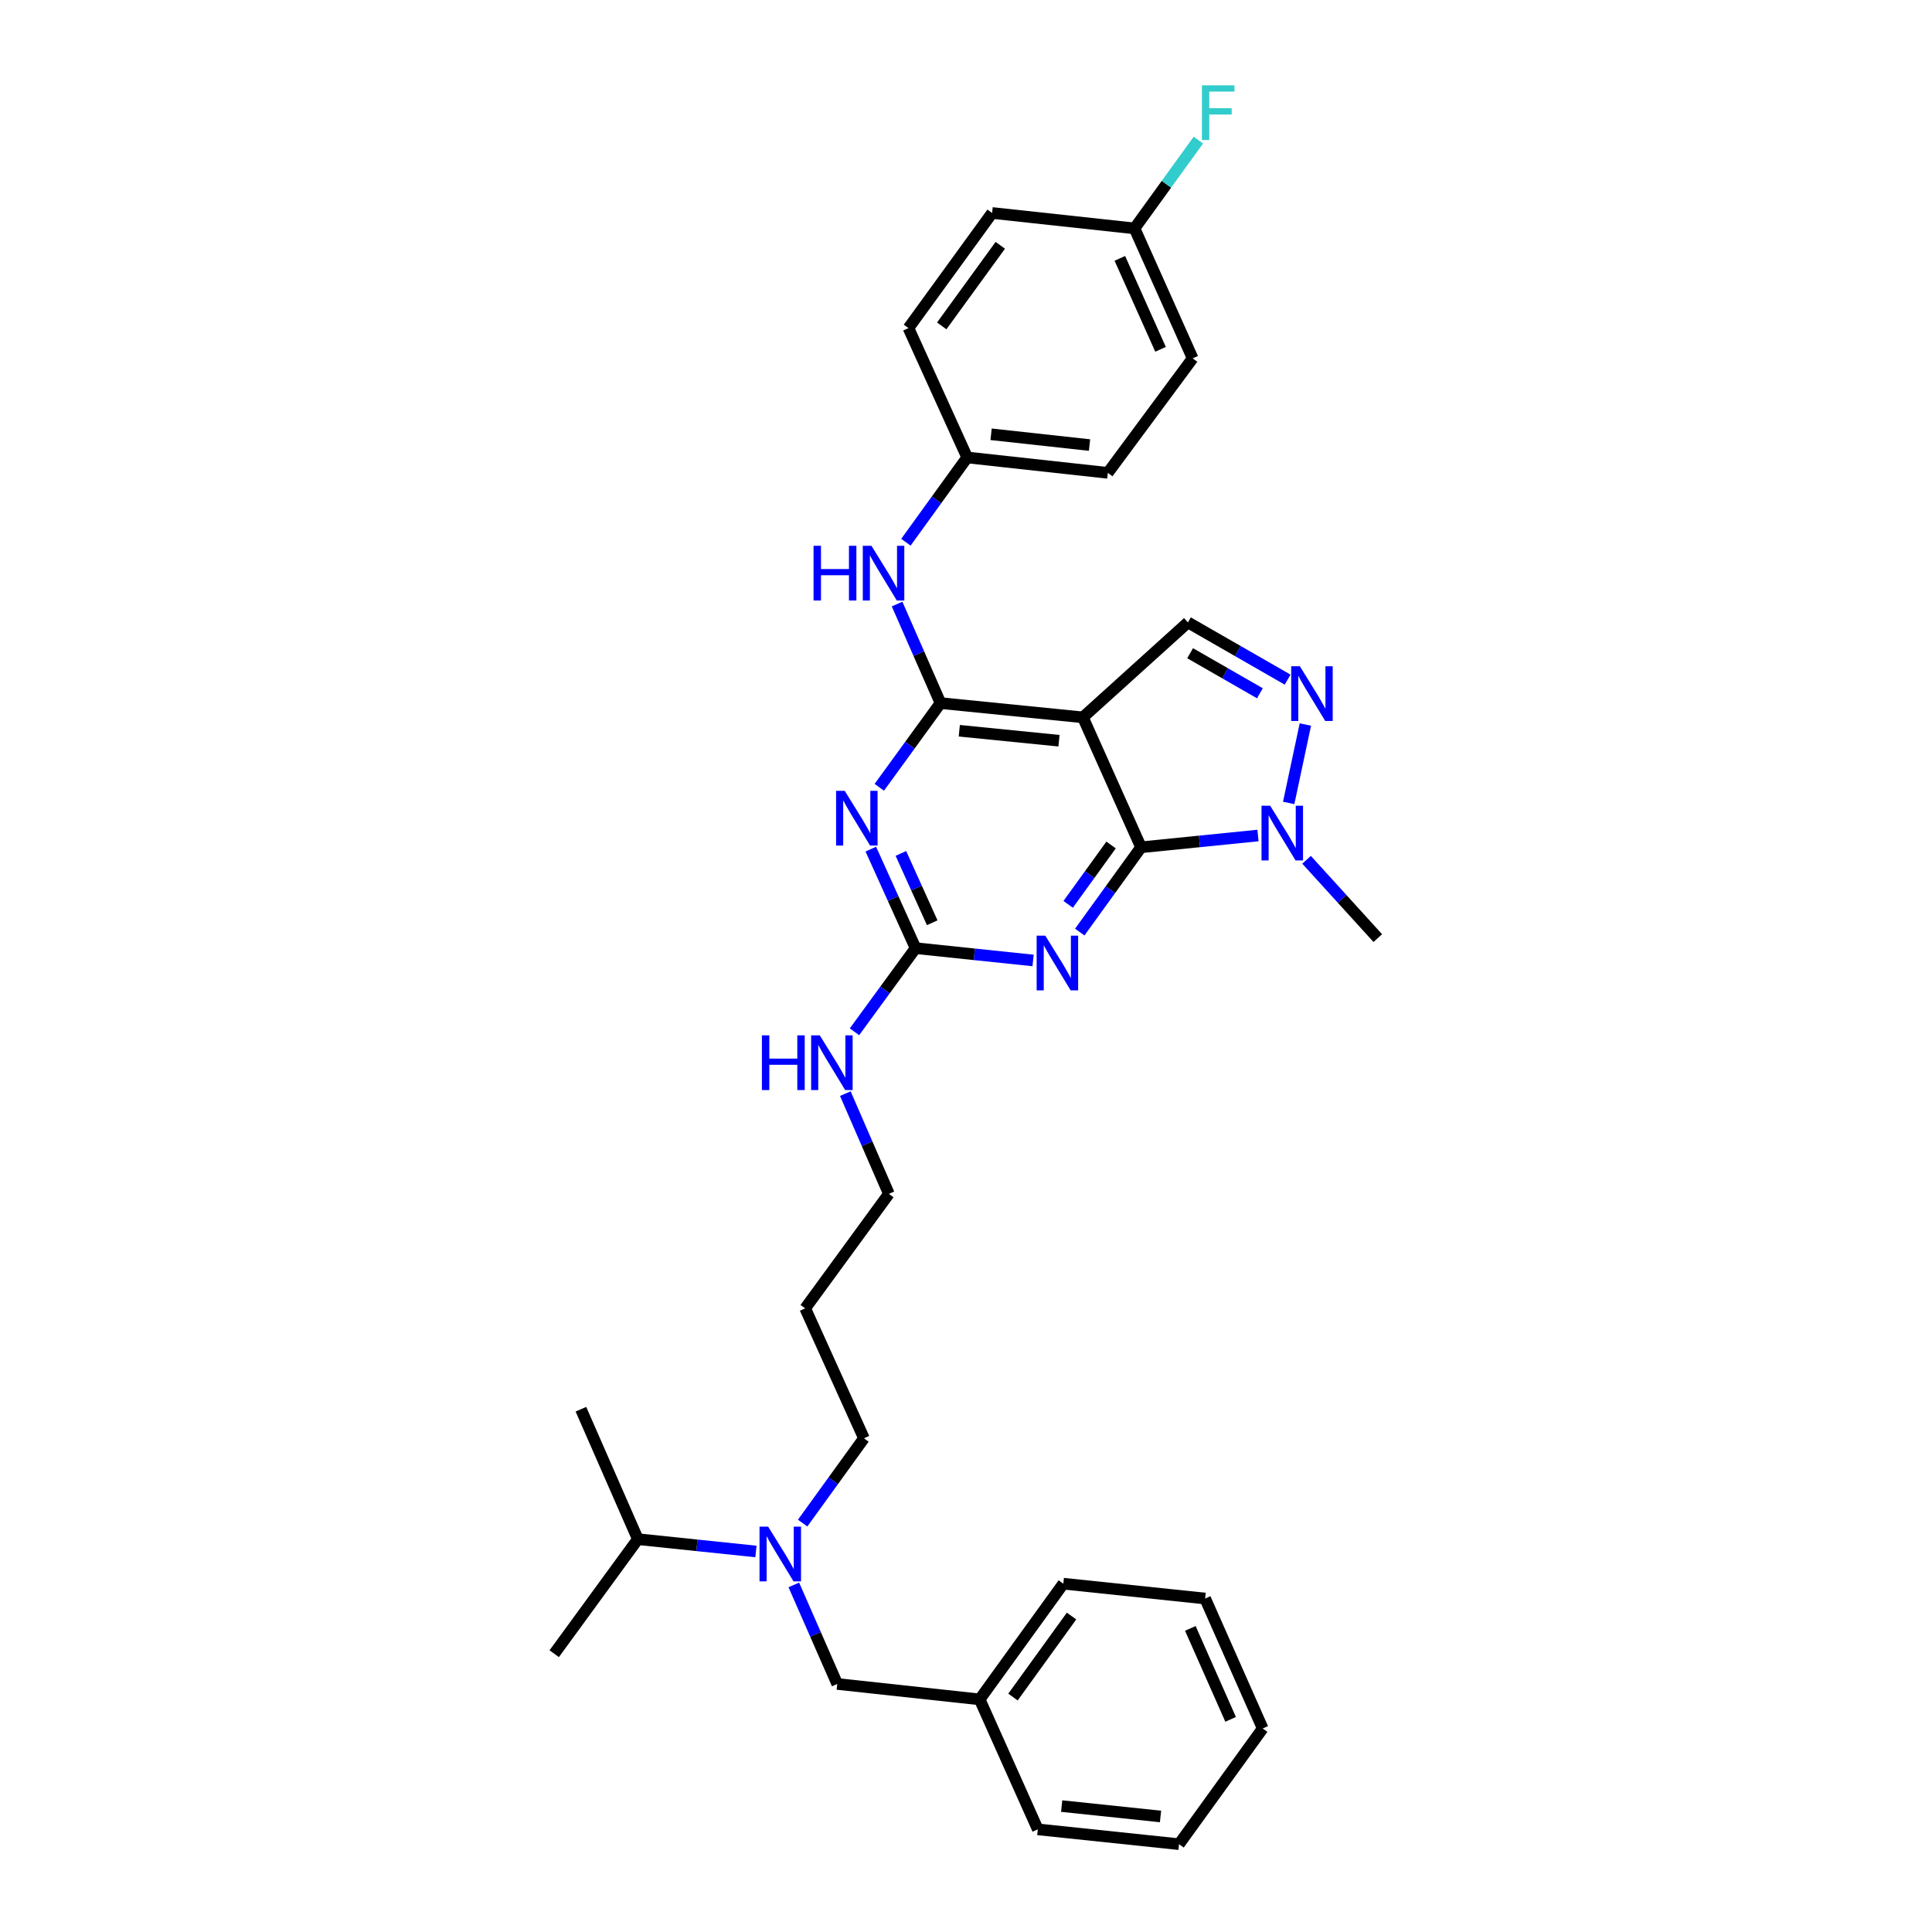 <?xml version='1.0' encoding='iso-8859-1'?>
<svg version='1.1' baseProfile='full'
              xmlns='http://www.w3.org/2000/svg'
                      xmlns:rdkit='http://www.rdkit.org/xml'
                      xmlns:xlink='http://www.w3.org/1999/xlink'
                  xml:space='preserve'
width='1000px' height='1000px' viewBox='0 0 1000 1000'>
<!-- END OF HEADER -->
<rect style='opacity:1.0;fill:#FFFFFF;stroke:none' width='1000' height='1000' x='0' y='0'> </rect>
<path class='bond-0' d='M 590.604,438.558 L 560.506,371.299' style='fill:none;fill-rule:evenodd;stroke:#000000;stroke-width:6px;stroke-linecap:butt;stroke-linejoin:miter;stroke-opacity:1' />
<path class='bond-2' d='M 590.604,438.558 L 574.74,460.501' style='fill:none;fill-rule:evenodd;stroke:#000000;stroke-width:6px;stroke-linecap:butt;stroke-linejoin:miter;stroke-opacity:1' />
<path class='bond-2' d='M 574.74,460.501 L 558.876,482.444' style='fill:none;fill-rule:evenodd;stroke:#0000FF;stroke-width:6px;stroke-linecap:butt;stroke-linejoin:miter;stroke-opacity:1' />
<path class='bond-2' d='M 575.092,437.367 L 563.987,452.727' style='fill:none;fill-rule:evenodd;stroke:#000000;stroke-width:6px;stroke-linecap:butt;stroke-linejoin:miter;stroke-opacity:1' />
<path class='bond-2' d='M 563.987,452.727 L 552.882,468.087' style='fill:none;fill-rule:evenodd;stroke:#0000FF;stroke-width:6px;stroke-linecap:butt;stroke-linejoin:miter;stroke-opacity:1' />
<path class='bond-6' d='M 590.604,438.558 L 620.864,435.509' style='fill:none;fill-rule:evenodd;stroke:#000000;stroke-width:6px;stroke-linecap:butt;stroke-linejoin:miter;stroke-opacity:1' />
<path class='bond-6' d='M 620.864,435.509 L 651.124,432.461' style='fill:none;fill-rule:evenodd;stroke:#0000FF;stroke-width:6px;stroke-linecap:butt;stroke-linejoin:miter;stroke-opacity:1' />
<path class='bond-1' d='M 560.506,371.299 L 486.798,363.921' style='fill:none;fill-rule:evenodd;stroke:#000000;stroke-width:6px;stroke-linecap:butt;stroke-linejoin:miter;stroke-opacity:1' />
<path class='bond-1' d='M 548.128,383.395 L 496.532,378.23' style='fill:none;fill-rule:evenodd;stroke:#000000;stroke-width:6px;stroke-linecap:butt;stroke-linejoin:miter;stroke-opacity:1' />
<path class='bond-7' d='M 560.506,371.299 L 614.871,322.153' style='fill:none;fill-rule:evenodd;stroke:#000000;stroke-width:6px;stroke-linecap:butt;stroke-linejoin:miter;stroke-opacity:1' />
<path class='bond-8' d='M 486.798,363.921 L 475.564,338.289' style='fill:none;fill-rule:evenodd;stroke:#000000;stroke-width:6px;stroke-linecap:butt;stroke-linejoin:miter;stroke-opacity:1' />
<path class='bond-8' d='M 475.564,338.289 L 464.33,312.658' style='fill:none;fill-rule:evenodd;stroke:#0000FF;stroke-width:6px;stroke-linecap:butt;stroke-linejoin:miter;stroke-opacity:1' />
<path class='bond-33' d='M 486.798,363.921 L 470.961,385.712' style='fill:none;fill-rule:evenodd;stroke:#000000;stroke-width:6px;stroke-linecap:butt;stroke-linejoin:miter;stroke-opacity:1' />
<path class='bond-33' d='M 470.961,385.712 L 455.125,407.504' style='fill:none;fill-rule:evenodd;stroke:#0000FF;stroke-width:6px;stroke-linecap:butt;stroke-linejoin:miter;stroke-opacity:1' />
<path class='bond-4' d='M 534.718,497.134 L 504.308,493.948' style='fill:none;fill-rule:evenodd;stroke:#0000FF;stroke-width:6px;stroke-linecap:butt;stroke-linejoin:miter;stroke-opacity:1' />
<path class='bond-4' d='M 504.308,493.948 L 473.897,490.763' style='fill:none;fill-rule:evenodd;stroke:#000000;stroke-width:6px;stroke-linecap:butt;stroke-linejoin:miter;stroke-opacity:1' />
<path class='bond-3' d='M 450.731,439.51 L 462.314,465.137' style='fill:none;fill-rule:evenodd;stroke:#0000FF;stroke-width:6px;stroke-linecap:butt;stroke-linejoin:miter;stroke-opacity:1' />
<path class='bond-3' d='M 462.314,465.137 L 473.897,490.763' style='fill:none;fill-rule:evenodd;stroke:#000000;stroke-width:6px;stroke-linecap:butt;stroke-linejoin:miter;stroke-opacity:1' />
<path class='bond-3' d='M 466.297,441.733 L 474.405,459.672' style='fill:none;fill-rule:evenodd;stroke:#0000FF;stroke-width:6px;stroke-linecap:butt;stroke-linejoin:miter;stroke-opacity:1' />
<path class='bond-3' d='M 474.405,459.672 L 482.513,477.61' style='fill:none;fill-rule:evenodd;stroke:#000000;stroke-width:6px;stroke-linecap:butt;stroke-linejoin:miter;stroke-opacity:1' />
<path class='bond-11' d='M 473.897,490.763 L 458.083,512.41' style='fill:none;fill-rule:evenodd;stroke:#000000;stroke-width:6px;stroke-linecap:butt;stroke-linejoin:miter;stroke-opacity:1' />
<path class='bond-11' d='M 458.083,512.41 L 442.268,534.057' style='fill:none;fill-rule:evenodd;stroke:#0000FF;stroke-width:6px;stroke-linecap:butt;stroke-linejoin:miter;stroke-opacity:1' />
<path class='bond-5' d='M 675.657,375.016 L 667.02,415.598' style='fill:none;fill-rule:evenodd;stroke:#0000FF;stroke-width:6px;stroke-linecap:butt;stroke-linejoin:miter;stroke-opacity:1' />
<path class='bond-32' d='M 666.472,351.782 L 640.672,336.967' style='fill:none;fill-rule:evenodd;stroke:#0000FF;stroke-width:6px;stroke-linecap:butt;stroke-linejoin:miter;stroke-opacity:1' />
<path class='bond-32' d='M 640.672,336.967 L 614.871,322.153' style='fill:none;fill-rule:evenodd;stroke:#000000;stroke-width:6px;stroke-linecap:butt;stroke-linejoin:miter;stroke-opacity:1' />
<path class='bond-32' d='M 652.125,358.844 L 634.065,348.474' style='fill:none;fill-rule:evenodd;stroke:#0000FF;stroke-width:6px;stroke-linecap:butt;stroke-linejoin:miter;stroke-opacity:1' />
<path class='bond-32' d='M 634.065,348.474 L 616.004,338.104' style='fill:none;fill-rule:evenodd;stroke:#000000;stroke-width:6px;stroke-linecap:butt;stroke-linejoin:miter;stroke-opacity:1' />
<path class='bond-17' d='M 676.278,445.023 L 694.71,465.291' style='fill:none;fill-rule:evenodd;stroke:#0000FF;stroke-width:6px;stroke-linecap:butt;stroke-linejoin:miter;stroke-opacity:1' />
<path class='bond-17' d='M 694.71,465.291 L 713.142,485.559' style='fill:none;fill-rule:evenodd;stroke:#000000;stroke-width:6px;stroke-linecap:butt;stroke-linejoin:miter;stroke-opacity:1' />
<path class='bond-12' d='M 468.893,280.655 L 484.756,258.715' style='fill:none;fill-rule:evenodd;stroke:#0000FF;stroke-width:6px;stroke-linecap:butt;stroke-linejoin:miter;stroke-opacity:1' />
<path class='bond-12' d='M 484.756,258.715 L 500.619,236.776' style='fill:none;fill-rule:evenodd;stroke:#000000;stroke-width:6px;stroke-linecap:butt;stroke-linejoin:miter;stroke-opacity:1' />
<path class='bond-9' d='M 415.444,788.349 L 431.313,766.406' style='fill:none;fill-rule:evenodd;stroke:#0000FF;stroke-width:6px;stroke-linecap:butt;stroke-linejoin:miter;stroke-opacity:1' />
<path class='bond-9' d='M 431.313,766.406 L 447.183,744.463' style='fill:none;fill-rule:evenodd;stroke:#000000;stroke-width:6px;stroke-linecap:butt;stroke-linejoin:miter;stroke-opacity:1' />
<path class='bond-10' d='M 410.882,820.353 L 422.121,845.984' style='fill:none;fill-rule:evenodd;stroke:#0000FF;stroke-width:6px;stroke-linecap:butt;stroke-linejoin:miter;stroke-opacity:1' />
<path class='bond-10' d='M 422.121,845.984 L 433.361,871.615' style='fill:none;fill-rule:evenodd;stroke:#000000;stroke-width:6px;stroke-linecap:butt;stroke-linejoin:miter;stroke-opacity:1' />
<path class='bond-13' d='M 391.274,803.044 L 360.713,799.856' style='fill:none;fill-rule:evenodd;stroke:#0000FF;stroke-width:6px;stroke-linecap:butt;stroke-linejoin:miter;stroke-opacity:1' />
<path class='bond-13' d='M 360.713,799.856 L 330.152,796.669' style='fill:none;fill-rule:evenodd;stroke:#000000;stroke-width:6px;stroke-linecap:butt;stroke-linejoin:miter;stroke-opacity:1' />
<path class='bond-15' d='M 433.361,871.615 L 507.069,879.599' style='fill:none;fill-rule:evenodd;stroke:#000000;stroke-width:6px;stroke-linecap:butt;stroke-linejoin:miter;stroke-opacity:1' />
<path class='bond-24' d='M 437.539,566.063 L 448.807,591.996' style='fill:none;fill-rule:evenodd;stroke:#0000FF;stroke-width:6px;stroke-linecap:butt;stroke-linejoin:miter;stroke-opacity:1' />
<path class='bond-24' d='M 448.807,591.996 L 460.076,617.93' style='fill:none;fill-rule:evenodd;stroke:#000000;stroke-width:6px;stroke-linecap:butt;stroke-linejoin:miter;stroke-opacity:1' />
<path class='bond-18' d='M 500.619,236.776 L 470.211,169.82' style='fill:none;fill-rule:evenodd;stroke:#000000;stroke-width:6px;stroke-linecap:butt;stroke-linejoin:miter;stroke-opacity:1' />
<path class='bond-19' d='M 500.619,236.776 L 573.406,244.752' style='fill:none;fill-rule:evenodd;stroke:#000000;stroke-width:6px;stroke-linecap:butt;stroke-linejoin:miter;stroke-opacity:1' />
<path class='bond-19' d='M 512.983,224.782 L 563.933,230.365' style='fill:none;fill-rule:evenodd;stroke:#000000;stroke-width:6px;stroke-linecap:butt;stroke-linejoin:miter;stroke-opacity:1' />
<path class='bond-25' d='M 330.152,796.669 L 286.858,855.958' style='fill:none;fill-rule:evenodd;stroke:#000000;stroke-width:6px;stroke-linecap:butt;stroke-linejoin:miter;stroke-opacity:1' />
<path class='bond-26' d='M 330.152,796.669 L 300.68,729.41' style='fill:none;fill-rule:evenodd;stroke:#000000;stroke-width:6px;stroke-linecap:butt;stroke-linejoin:miter;stroke-opacity:1' />
<path class='bond-14' d='M 587.228,118.219 L 617.319,185.477' style='fill:none;fill-rule:evenodd;stroke:#000000;stroke-width:6px;stroke-linecap:butt;stroke-linejoin:miter;stroke-opacity:1' />
<path class='bond-14' d='M 579.629,133.726 L 600.693,180.807' style='fill:none;fill-rule:evenodd;stroke:#000000;stroke-width:6px;stroke-linecap:butt;stroke-linejoin:miter;stroke-opacity:1' />
<path class='bond-16' d='M 587.228,118.219 L 603.748,95.372' style='fill:none;fill-rule:evenodd;stroke:#000000;stroke-width:6px;stroke-linecap:butt;stroke-linejoin:miter;stroke-opacity:1' />
<path class='bond-16' d='M 603.748,95.372 L 620.268,72.525' style='fill:none;fill-rule:evenodd;stroke:#33CCCC;stroke-width:6px;stroke-linecap:butt;stroke-linejoin:miter;stroke-opacity:1' />
<path class='bond-34' d='M 587.228,118.219 L 513.512,110.235' style='fill:none;fill-rule:evenodd;stroke:#000000;stroke-width:6px;stroke-linecap:butt;stroke-linejoin:miter;stroke-opacity:1' />
<path class='bond-27' d='M 507.069,879.599 L 550.37,819.705' style='fill:none;fill-rule:evenodd;stroke:#000000;stroke-width:6px;stroke-linecap:butt;stroke-linejoin:miter;stroke-opacity:1' />
<path class='bond-27' d='M 524.317,878.389 L 554.628,836.463' style='fill:none;fill-rule:evenodd;stroke:#000000;stroke-width:6px;stroke-linecap:butt;stroke-linejoin:miter;stroke-opacity:1' />
<path class='bond-28' d='M 507.069,879.599 L 537.167,946.872' style='fill:none;fill-rule:evenodd;stroke:#000000;stroke-width:6px;stroke-linecap:butt;stroke-linejoin:miter;stroke-opacity:1' />
<path class='bond-20' d='M 470.211,169.82 L 513.512,110.235' style='fill:none;fill-rule:evenodd;stroke:#000000;stroke-width:6px;stroke-linecap:butt;stroke-linejoin:miter;stroke-opacity:1' />
<path class='bond-20' d='M 487.44,168.682 L 517.751,126.973' style='fill:none;fill-rule:evenodd;stroke:#000000;stroke-width:6px;stroke-linecap:butt;stroke-linejoin:miter;stroke-opacity:1' />
<path class='bond-21' d='M 573.406,244.752 L 617.319,185.477' style='fill:none;fill-rule:evenodd;stroke:#000000;stroke-width:6px;stroke-linecap:butt;stroke-linejoin:miter;stroke-opacity:1' />
<path class='bond-22' d='M 447.183,744.463 L 416.768,677.205' style='fill:none;fill-rule:evenodd;stroke:#000000;stroke-width:6px;stroke-linecap:butt;stroke-linejoin:miter;stroke-opacity:1' />
<path class='bond-23' d='M 416.768,677.205 L 460.076,617.93' style='fill:none;fill-rule:evenodd;stroke:#000000;stroke-width:6px;stroke-linecap:butt;stroke-linejoin:miter;stroke-opacity:1' />
<path class='bond-30' d='M 550.37,819.705 L 623.776,827.393' style='fill:none;fill-rule:evenodd;stroke:#000000;stroke-width:6px;stroke-linecap:butt;stroke-linejoin:miter;stroke-opacity:1' />
<path class='bond-29' d='M 537.167,946.872 L 610.264,954.545' style='fill:none;fill-rule:evenodd;stroke:#000000;stroke-width:6px;stroke-linecap:butt;stroke-linejoin:miter;stroke-opacity:1' />
<path class='bond-29' d='M 549.517,934.826 L 600.685,940.198' style='fill:none;fill-rule:evenodd;stroke:#000000;stroke-width:6px;stroke-linecap:butt;stroke-linejoin:miter;stroke-opacity:1' />
<path class='bond-31' d='M 610.264,954.545 L 653.572,894.651' style='fill:none;fill-rule:evenodd;stroke:#000000;stroke-width:6px;stroke-linecap:butt;stroke-linejoin:miter;stroke-opacity:1' />
<path class='bond-35' d='M 623.776,827.393 L 653.572,894.651' style='fill:none;fill-rule:evenodd;stroke:#000000;stroke-width:6px;stroke-linecap:butt;stroke-linejoin:miter;stroke-opacity:1' />
<path class='bond-35' d='M 616.114,842.856 L 636.971,889.937' style='fill:none;fill-rule:evenodd;stroke:#000000;stroke-width:6px;stroke-linecap:butt;stroke-linejoin:miter;stroke-opacity:1' />
<path  class='atom-3' d='M 541.043 484.292
L 550.323 499.292
Q 551.243 500.772, 552.723 503.452
Q 554.203 506.132, 554.283 506.292
L 554.283 484.292
L 558.043 484.292
L 558.043 512.612
L 554.163 512.612
L 544.203 496.212
Q 543.043 494.292, 541.803 492.092
Q 540.603 489.892, 540.243 489.212
L 540.243 512.612
L 536.563 512.612
L 536.563 484.292
L 541.043 484.292
' fill='#0000FF'/>
<path  class='atom-4' d='M 437.237 409.345
L 446.517 424.345
Q 447.437 425.825, 448.917 428.505
Q 450.397 431.185, 450.477 431.345
L 450.477 409.345
L 454.237 409.345
L 454.237 437.665
L 450.357 437.665
L 440.397 421.265
Q 439.237 419.345, 437.997 417.145
Q 436.797 414.945, 436.437 414.265
L 436.437 437.665
L 432.757 437.665
L 432.757 409.345
L 437.237 409.345
' fill='#0000FF'/>
<path  class='atom-6' d='M 672.803 344.851
L 682.083 359.851
Q 683.003 361.331, 684.483 364.011
Q 685.963 366.691, 686.043 366.851
L 686.043 344.851
L 689.803 344.851
L 689.803 373.171
L 685.923 373.171
L 675.963 356.771
Q 674.803 354.851, 673.563 352.651
Q 672.363 350.451, 672.003 349.771
L 672.003 373.171
L 668.323 373.171
L 668.323 344.851
L 672.803 344.851
' fill='#0000FF'/>
<path  class='atom-7' d='M 657.44 417.033
L 666.72 432.033
Q 667.64 433.513, 669.12 436.193
Q 670.6 438.873, 670.68 439.033
L 670.68 417.033
L 674.44 417.033
L 674.44 445.353
L 670.56 445.353
L 660.6 428.953
Q 659.44 427.033, 658.2 424.833
Q 657 422.633, 656.64 421.953
L 656.64 445.353
L 652.96 445.353
L 652.96 417.033
L 657.44 417.033
' fill='#0000FF'/>
<path  class='atom-9' d='M 421.099 282.502
L 424.939 282.502
L 424.939 294.542
L 439.419 294.542
L 439.419 282.502
L 443.259 282.502
L 443.259 310.822
L 439.419 310.822
L 439.419 297.742
L 424.939 297.742
L 424.939 310.822
L 421.099 310.822
L 421.099 282.502
' fill='#0000FF'/>
<path  class='atom-9' d='M 451.059 282.502
L 460.339 297.502
Q 461.259 298.982, 462.739 301.662
Q 464.219 304.342, 464.299 304.502
L 464.299 282.502
L 468.059 282.502
L 468.059 310.822
L 464.179 310.822
L 454.219 294.422
Q 453.059 292.502, 451.819 290.302
Q 450.619 288.102, 450.259 287.422
L 450.259 310.822
L 446.579 310.822
L 446.579 282.502
L 451.059 282.502
' fill='#0000FF'/>
<path  class='atom-10' d='M 397.607 790.197
L 406.887 805.197
Q 407.807 806.677, 409.287 809.357
Q 410.767 812.037, 410.847 812.197
L 410.847 790.197
L 414.607 790.197
L 414.607 818.517
L 410.727 818.517
L 400.767 802.117
Q 399.607 800.197, 398.367 797.997
Q 397.167 795.797, 396.807 795.117
L 396.807 818.517
L 393.127 818.517
L 393.127 790.197
L 397.607 790.197
' fill='#0000FF'/>
<path  class='atom-12' d='M 394.362 535.893
L 398.202 535.893
L 398.202 547.933
L 412.682 547.933
L 412.682 535.893
L 416.522 535.893
L 416.522 564.213
L 412.682 564.213
L 412.682 551.133
L 398.202 551.133
L 398.202 564.213
L 394.362 564.213
L 394.362 535.893
' fill='#0000FF'/>
<path  class='atom-12' d='M 424.322 535.893
L 433.602 550.893
Q 434.522 552.373, 436.002 555.053
Q 437.482 557.733, 437.562 557.893
L 437.562 535.893
L 441.322 535.893
L 441.322 564.213
L 437.442 564.213
L 427.482 547.813
Q 426.322 545.893, 425.082 543.693
Q 423.882 541.493, 423.522 540.813
L 423.522 564.213
L 419.842 564.213
L 419.842 535.893
L 424.322 535.893
' fill='#0000FF'/>
<path  class='atom-17' d='M 622.116 44.165
L 638.956 44.165
L 638.956 47.405
L 625.916 47.405
L 625.916 56.005
L 637.516 56.005
L 637.516 59.285
L 625.916 59.285
L 625.916 72.485
L 622.116 72.485
L 622.116 44.165
' fill='#33CCCC'/>
</svg>
